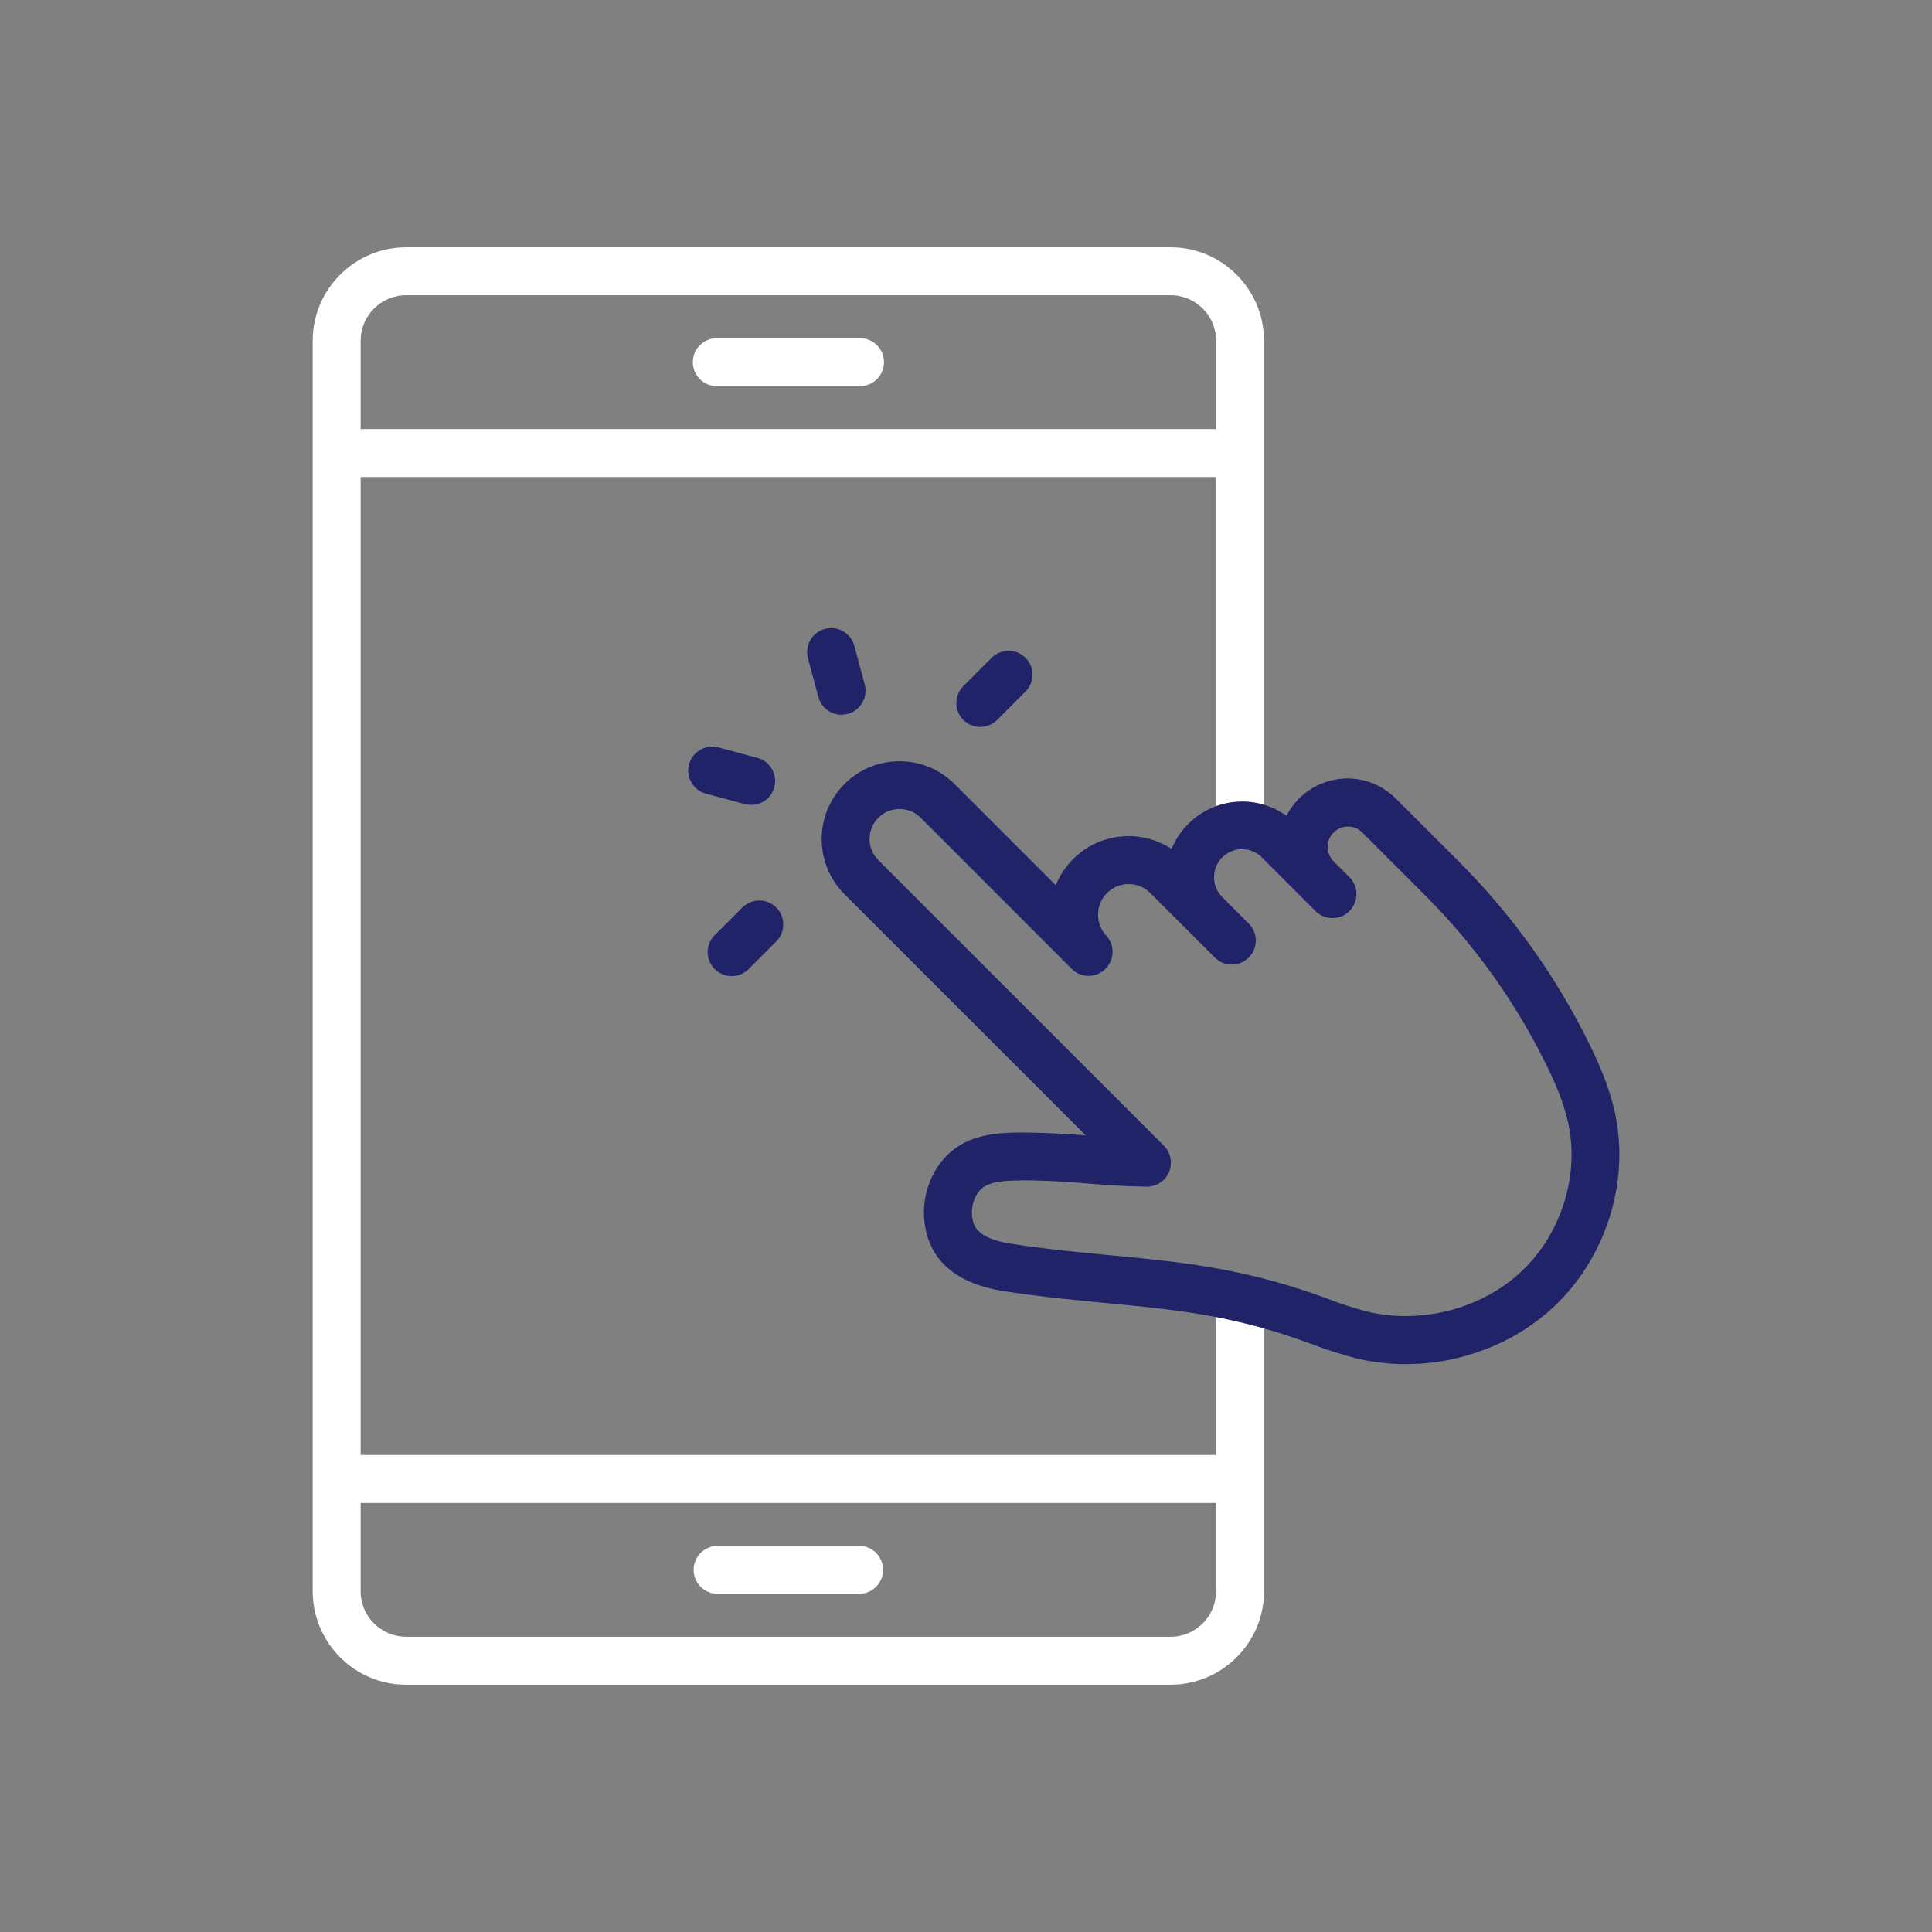 <?xml version="1.0" encoding="UTF-8"?>
<svg id="Layer_1" data-name="Layer 1" xmlns="http://www.w3.org/2000/svg" viewBox="0 0 216 216">
  <rect x="0" y="0" width="216" height="216" fill="#808080" stroke="none"/>
  <defs>
    <style>
      .cls-1 {
        fill: #212368;
      }

      .cls-2 {
        fill: #fff;
      }
    </style>
  </defs>
  <g>
    <path class="cls-2" d="M45.39,188.35c-5.74,0-10.42-4.69-10.43-10.43V38.08c0-5.74,4.69-10.42,10.43-10.43h85.5c5.74,0,10.42,4.69,10.43,10.43v54.21c0,1.48-1.2,2.68-2.68,2.68s-2.68-1.2-2.68-2.68v-38.96H40.32v109.34h95.64v-17.58c0-1.48,1.2-2.68,2.68-2.68s2.68,1.2,2.68,2.68v32.83c0,5.74-4.69,10.42-10.43,10.43H45.39ZM40.32,177.92c0,2.79,2.28,5.06,5.07,5.07h85.5c2.79,0,5.06-2.28,5.07-5.07v-9.89H40.32v9.89ZM45.39,33.01c-2.79,0-5.06,2.28-5.07,5.07v9.89h95.64v-9.89c0-2.79-2.28-5.07-5.07-5.07H45.39Z"/>
    <path class="cls-2" d="M80.14,43.17c-1.48,0-2.68-1.2-2.68-2.68s1.2-2.68,2.68-2.68h16.01c1.48,0,2.68,1.2,2.68,2.68s-1.2,2.68-2.68,2.68h-16.01Z"/>
    <path class="cls-2" d="M80.23,178.19c-1.48,0-2.68-1.2-2.68-2.68s1.2-2.68,2.68-2.68h15.82c1.48,0,2.68,1.2,2.68,2.68s-1.2,2.68-2.68,2.68h-15.82Z"/>
  </g>
  <g>
    <path class="cls-1" d="M157.18,152.52c-1.88,0-3.77-.23-5.61-.67-1.66-.43-3.32-.97-4.93-1.58l-.18-.07c-.55-.2-1.07-.39-1.6-.57-7.77-2.67-13.95-3.26-21.11-3.94-3.55-.34-7.23-.68-11.41-1.32-4.81-.73-7.74-2.86-8.71-6.33-1.11-4.01.64-8.41,4.08-10.22,2.01-1.06,4.32-1.2,6.33-1.2.44,0,.86,0,1.27.01,2.22.04,3.79.14,4.92.22l1.15.08-26.97-26.96c-3.39-3.39-3.4-8.91,0-12.31,1.64-1.65,3.83-2.55,6.16-2.55s4.51.9,6.15,2.55l11.3,11.3.26-.54c1.49-3.04,4.52-4.94,7.91-4.94,1.34,0,2.63.3,3.85.89.18.09.36.18.54.29l.4.23.2-.42c1.4-2.95,4.42-4.86,7.69-4.86,1.26,0,2.49.28,3.64.82.32.15.64.33.94.52l.38.24.22-.38c1.36-2.33,3.89-3.78,6.6-3.78,1.35,0,2.67.36,3.84,1.04.56.33,1.08.73,1.55,1.19l7.07,7.07c5.95,5.96,10.86,12.81,14.57,20.37,1,2.04,2.23,4.76,2.88,7.74,1.67,7.74-1.04,16.27-6.92,21.73-4.35,4.03-10.33,6.34-16.42,6.34h-.03ZM114.09,131.98c-1.37,0-2.89.07-3.87.58-1.23.65-1.86,2.46-1.42,4.04.23.81.93,1.96,4.35,2.47,4.02.61,7.62.95,11.1,1.28,7.2.68,13.99,1.33,22.36,4.2.53.18,1.05.37,1.57.56l.3.11c1.41.55,2.88,1.02,4.36,1.41,1.4.34,2.84.51,4.31.51,4.81,0,9.49-1.79,12.85-4.9,4.52-4.2,6.61-10.74,5.33-16.68-.53-2.44-1.59-4.76-2.45-6.51-3.45-7.03-8.01-13.4-13.55-18.95l-7.07-7.07c-.43-.4-.98-.62-1.56-.62-.63,0-1.24.27-1.67.73-.8.87-.8,2.22,0,3.09l1.84,1.84c1.04,1.04,1.04,2.74,0,3.79-.51.51-1.18.78-1.9.78s-1.39-.28-1.9-.78l-6-6.01c-.59-.59-1.38-.91-2.21-.91s-1.62.33-2.22.92c-1.05,1.06-1.21,2.72-.38,3.96.13.19.25.33.38.46l2.94,2.95c.52.5.81,1.17.82,1.89.01.72-.26,1.39-.76,1.91-.51.52-1.19.81-1.92.81s-1.36-.27-1.87-.76l-7.25-7.24c-.65-.65-1.51-1-2.42-1s-1.77.36-2.42,1c-1.32,1.33-1.33,3.49-.02,4.83.46.52.69,1.21.64,1.92s-.37,1.37-.91,1.84c-.49.43-1.12.67-1.77.67-.66,0-1.29-.24-1.78-.68l-16.98-16.99c-.63-.63-1.47-.98-2.37-.98s-1.74.35-2.37.98c-.63.63-.98,1.47-.98,2.37s.35,1.74.98,2.37l31.93,31.93c1.04,1.04,1.04,2.74,0,3.79-.51.5-1.18.78-1.9.78-2.84-.05-4.76-.2-6.62-.35-1.92-.16-3.68-.3-6.34-.35,0,0-.89-.01-1.2-.01Z"/>
    <path class="cls-1" d="M83.96,89.99c-.23,0-.46-.03-.69-.09l-4.33-1.16c-.69-.18-1.27-.62-1.63-1.24s-.46-1.34-.27-2.03c.31-1.18,1.37-2,2.59-2,.23,0,.46.03.69.09l4.36,1.17c1.43.38,2.27,1.86,1.89,3.28-.31,1.17-1.38,1.98-2.58,1.98h0Z"/>
    <path class="cls-1" d="M81.8,109.13c-1.48,0-2.68-1.2-2.68-2.68,0-.72.28-1.39.79-1.9l3.17-3.17c.49-.45,1.13-.7,1.81-.7.74,0,1.46.31,1.97.86.94,1.02.95,2.62,0,3.64l-3.16,3.16c-.5.5-1.19.79-1.9.79Z"/>
    <path class="cls-1" d="M109.6,81.28c-.72,0-1.39-.28-1.9-.79s-.78-1.18-.78-1.89.28-1.39.78-1.89l3.17-3.17c.51-.51,1.18-.78,1.89-.78s1.39.28,1.89.78c.51.51.78,1.18.78,1.89s-.28,1.39-.78,1.89l-3.17,3.17c-.5.5-1.18.78-1.89.78h0Z"/>
    <path class="cls-1" d="M94.08,79.91c-1.21,0-2.27-.82-2.59-1.99l-1.16-4.34c-.38-1.43.48-2.9,1.91-3.27.23-.06.46-.09.69-.09,1.2,0,2.27.81,2.58,1.98l1.17,4.33c.38,1.43-.47,2.9-1.89,3.28-.23.06-.46.09-.7.09h0Z"/>
  </g>
</svg>